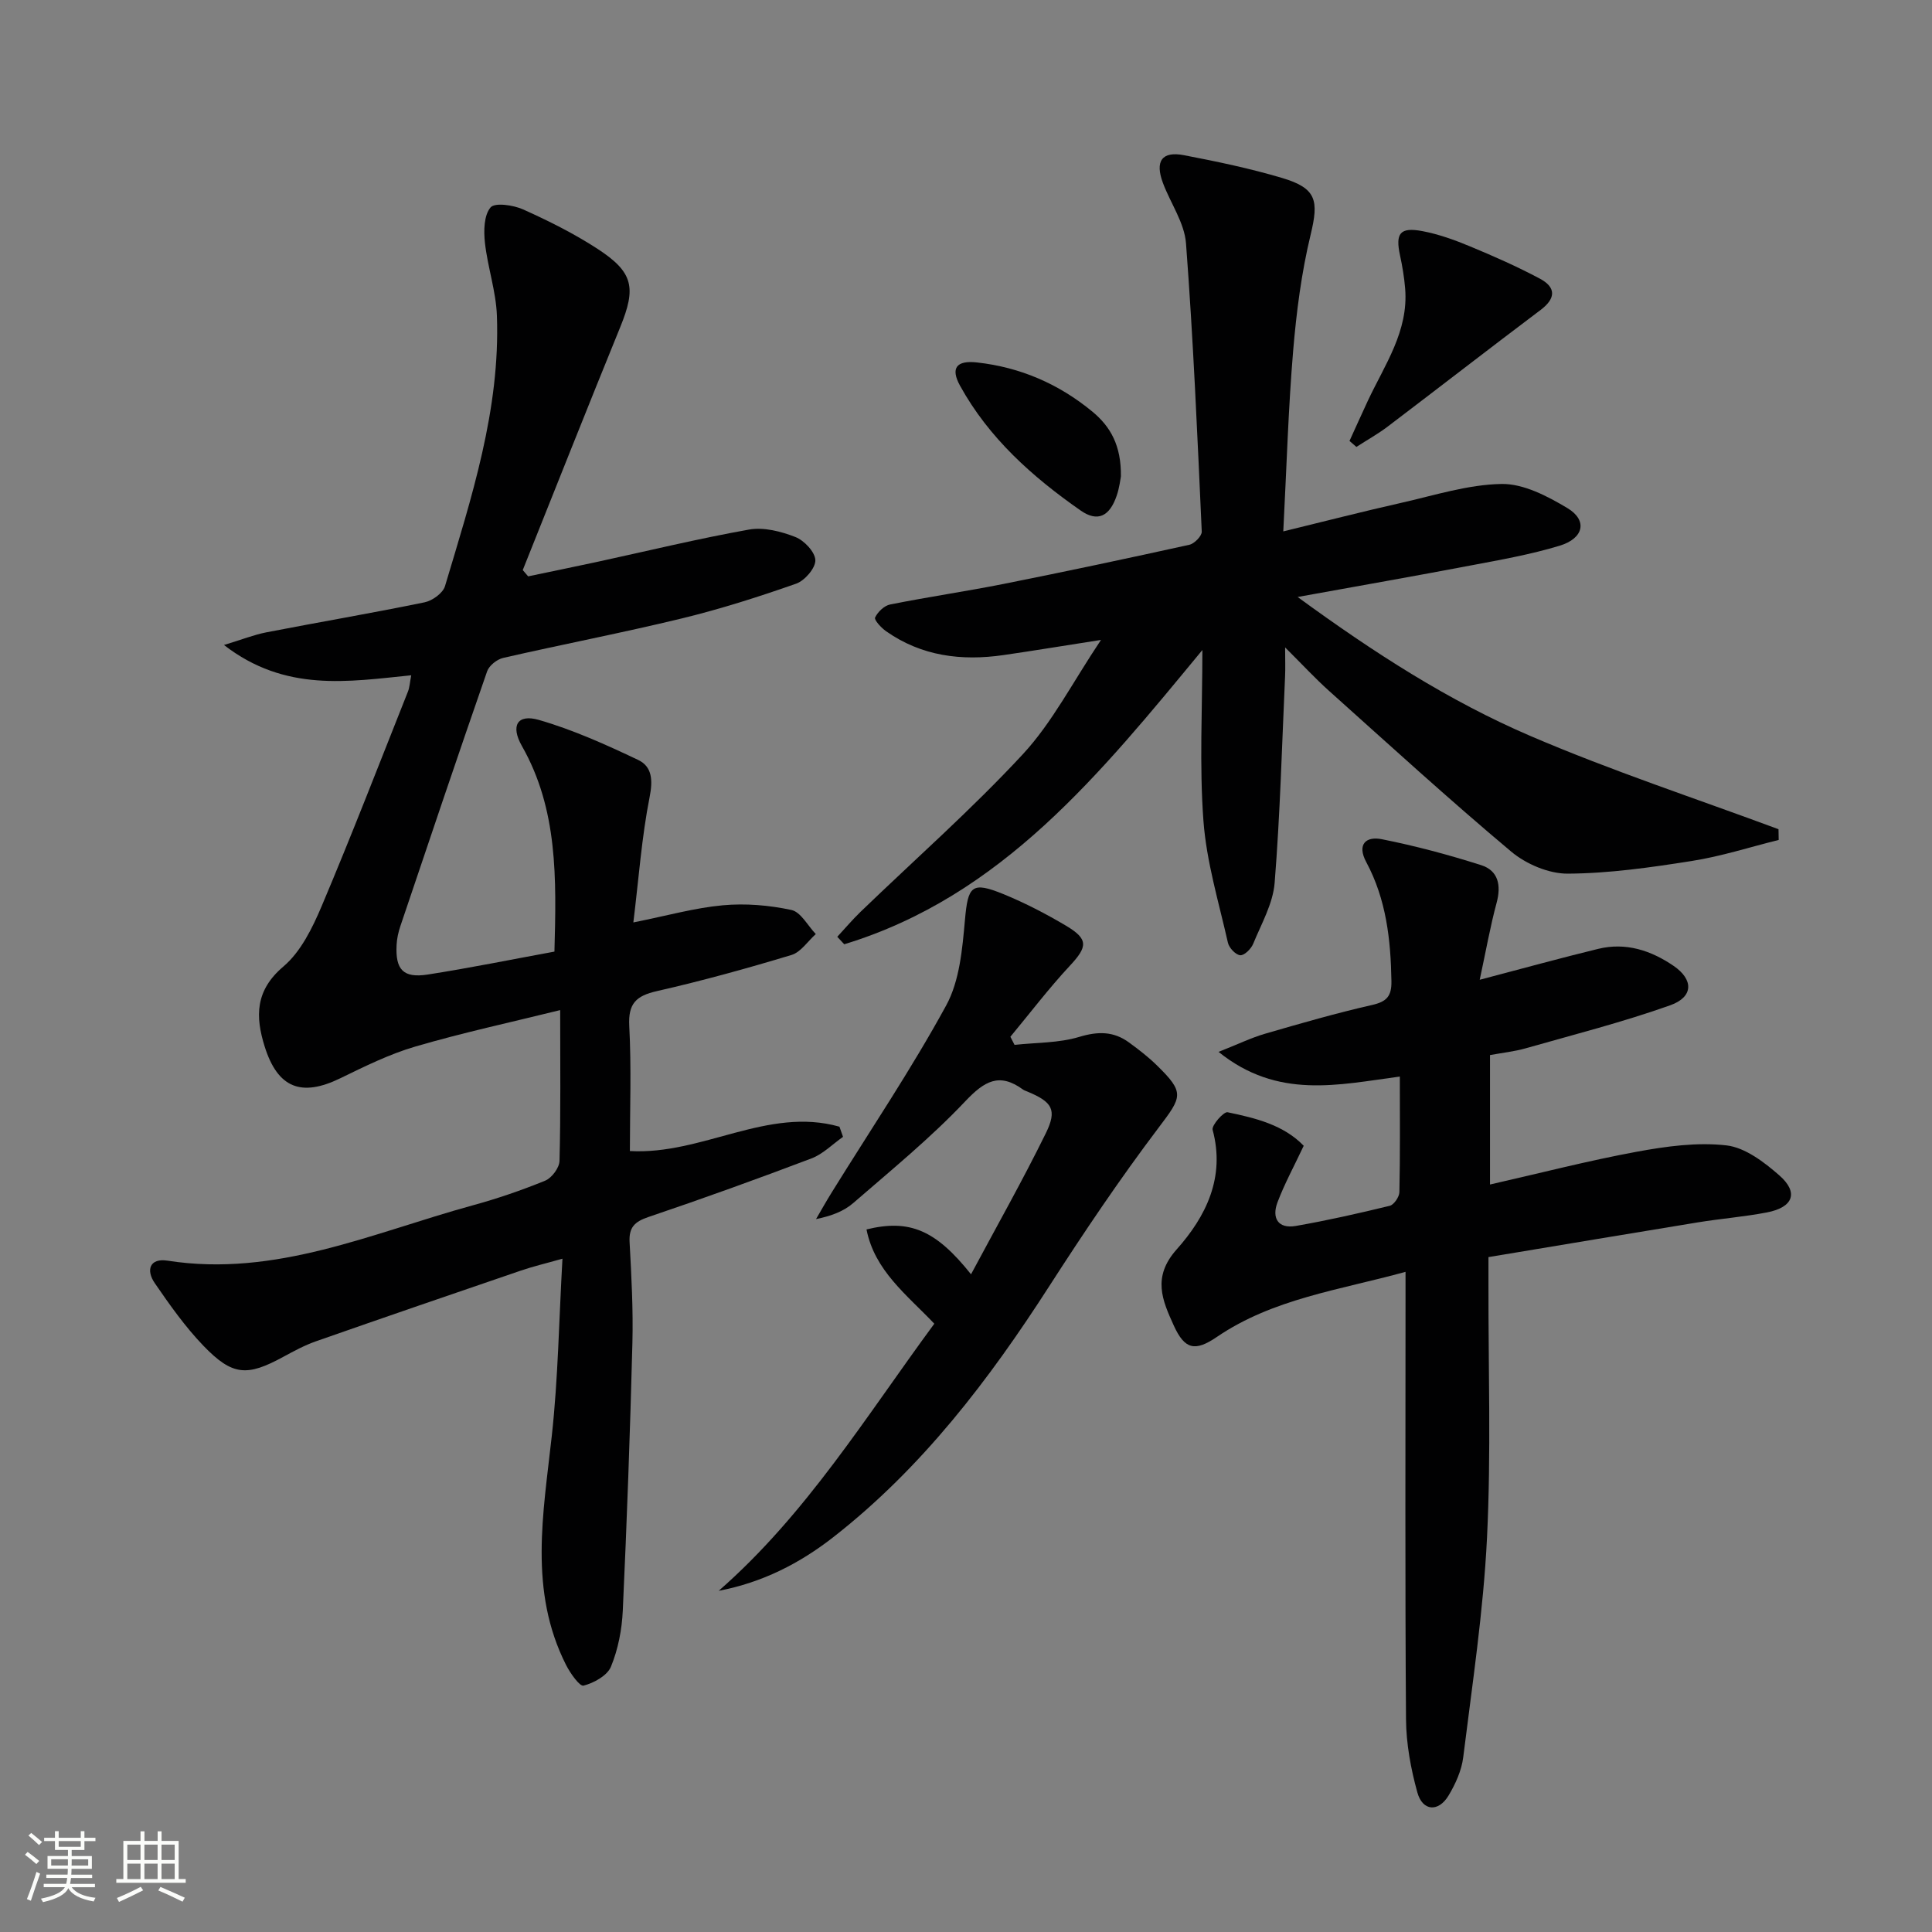<svg enable-background="new 0 0 400 400" viewBox="0 0 400 400" xmlns="http://www.w3.org/2000/svg"><rect x="0" y="0" width="400" height="400" fill="#808080" stroke="none"/><path d="m5.17 384 .55-.58c.85.61 1.65 1.24 2.4 1.87l-.59.64c-.83-.73-1.62-1.38-2.36-1.93m1.22 9.53-.82-.34c.71-1.76 1.37-3.64 1.98-5.63.24.13.5.25.76.36-.6 1.67-1.24 3.54-1.92 5.61m-.5-13.5.57-.54c.56.44 1.31 1.06 2.26 1.87l-.64.64c-.68-.66-1.41-1.32-2.19-1.97m3.25.46h2.24v-1.36h.77v1.36h4.57v-1.36h.76v1.36h2.28v.69h-2.28v1.84h-2.64v1.26h4.18v2.64h-4.21c0 .45-.02.86-.05 1.21h4.32v.69h-4.38c-.04.34-.1.75-.19 1.22h5.15v.69h-4.82c.87 1.19 2.51 1.92 4.93 2.19-.17.31-.3.57-.37.76-2.77-.49-4.52-1.41-5.26-2.76-.56 1.26-2.3 2.23-5.24 2.9-.12-.24-.26-.48-.43-.72 2.73-.55 4.38-1.34 4.96-2.38h-4.38v-.69h4.65c.1-.38.17-.79.21-1.22h-4.32v-.69h4.4c.03-.34.05-.75.05-1.21h-4.2v-2.64h4.23v-1.26h-2.69v-1.84h-2.24zm1.46 4.46v1.29h3.45c.01-.4.02-.57.01-.53v-.32-.45h-3.46zm1.55-2.59h4.57v-1.19h-4.57zm6.11 2.59h-3.42v.77c-.01.19-.01.37-.02.53h3.44z" fill="#fbfcfa"/><path d="m32.63 379.16h.82v1.98h3.54v7.89h1.46v.78h-14.37v-.78h1.46v-7.89h3.55v-1.98h.82v1.98h2.73v-1.98zm-3.49 11.48.5.73c-1.61.82-3.28 1.63-5 2.41-.13-.27-.28-.55-.44-.82 1.75-.72 3.4-1.49 4.94-2.32m-2.78-5.55h2.73v-3.18h-2.73zm0 3.95h2.73v-3.2h-2.73zm3.54-3.95h2.73v-3.18h-2.73zm0 3.95h2.73v-3.2h-2.73zm7.89 4.68c-1.84-.92-3.51-1.7-5.02-2.32l.45-.73c1.89.8 3.57 1.55 5.04 2.23zm-1.62-11.81h-2.73v3.18h2.73zm-2.73 7.13h2.73v-3.2h-2.73z" fill="#fbfcfa"/><g fill="#010102"><path d="m114.79 197.02c.41-15.17.73-29.43-6.73-42.56-2.41-4.24-.93-6.68 3.5-5.41 7.07 2.04 13.9 5.12 20.57 8.29 2.9 1.38 3.06 4.2 2.36 7.72-1.63 8.25-2.23 16.69-3.36 25.92 7-1.4 12.71-3.02 18.52-3.55 4.69-.43 9.59-.02 14.2.97 1.95.42 3.38 3.25 5.05 4.99-1.67 1.49-3.1 3.75-5.04 4.33-9.2 2.78-18.49 5.35-27.86 7.48-4.31.98-5.96 2.56-5.72 7.22.46 8.62.13 17.28.13 25.89 14.99.85 28.56-9.25 43.39-5.04.25.7.49 1.4.74 2.1-2.17 1.52-4.14 3.56-6.54 4.47-11.18 4.24-22.43 8.3-33.76 12.13-2.83.96-4.06 2.13-3.89 5.21.38 6.97.76 13.97.58 20.94-.47 18.46-1.14 36.91-1.99 55.36-.18 3.92-.97 7.99-2.45 11.59-.76 1.85-3.53 3.37-5.67 3.92-.8.21-2.76-2.57-3.62-4.27-7.78-15.37-4.72-31.37-2.96-47.42 1.31-11.87 1.48-23.87 2.21-36.7-3.49.99-6.14 1.61-8.69 2.49-14.14 4.83-28.27 9.68-42.37 14.62-2.33.82-4.55 2.02-6.74 3.21-7.5 4.09-10.52 3.95-16.54-2.3-3.77-3.92-6.97-8.45-10.06-12.95-1.87-2.71-1.07-5.25 2.66-4.66 22.38 3.49 42.4-5.76 63.07-11.43 5.12-1.4 10.19-3.13 15.1-5.14 1.36-.56 2.93-2.66 2.96-4.09.26-9.98.14-19.97.14-31.22-10.31 2.55-20.24 4.69-29.97 7.54-5.38 1.57-10.51 4.12-15.57 6.58-8.06 3.92-12.94 2.02-15.64-6.57-1.95-6.22-1.99-11.6 3.87-16.57 3.61-3.06 6.01-7.98 7.93-12.51 6.21-14.69 11.96-29.57 17.85-44.39.36-.89.4-1.91.69-3.4-13.05 1.31-26.06 3.56-38.77-6.27 3.73-1.13 6.21-2.12 8.77-2.62 10.92-2.12 21.89-3.98 32.78-6.22 1.6-.33 3.78-1.9 4.21-3.34 5.47-18.29 11.46-36.55 10.75-55.98-.18-5.06-1.92-10.05-2.48-15.12-.27-2.45-.22-5.67 1.16-7.31.89-1.06 4.72-.5 6.75.41 5.28 2.37 10.52 4.99 15.37 8.14 7.49 4.87 8.06 8.06 4.73 16.23-6.82 16.73-13.47 33.53-20.18 50.3.37.43.74.86 1.12 1.3 4.7-.99 9.41-1.95 14.11-2.96 10.54-2.28 21.02-4.84 31.63-6.73 3.04-.54 6.61.38 9.58 1.54 1.83.71 4.09 3.11 4.14 4.8.05 1.63-2.19 4.23-3.97 4.86-7.8 2.74-15.7 5.26-23.73 7.21-12.25 2.97-24.64 5.35-36.92 8.16-1.29.29-2.93 1.59-3.34 2.79-6.1 17.55-12.03 35.15-17.96 52.75-.42 1.24-.71 2.57-.78 3.87-.27 5.13 1.36 6.93 6.43 6.15 8.68-1.35 17.3-3.11 26.25-4.75z"/><path d="m368.26 173.9c-6 1.49-11.94 3.41-18.02 4.36-8.49 1.34-17.09 2.57-25.65 2.62-3.94.02-8.63-1.98-11.72-4.57-12.86-10.79-25.27-22.13-37.78-33.34-2.83-2.54-5.42-5.35-9.02-8.93 0 2.59.07 4.3-.01 5.99-.65 14.26-1.02 28.54-2.16 42.77-.35 4.3-2.75 8.47-4.44 12.6-.43 1.05-1.83 2.44-2.68 2.37-.94-.07-2.31-1.52-2.55-2.58-1.89-8.38-4.44-16.75-5.07-25.24-.86-11.53-.22-23.17-.22-35.37-21.14 25.59-41.5 50.97-74.15 60.92-.48-.52-.96-1.04-1.44-1.55 1.6-1.72 3.12-3.53 4.81-5.16 11.25-10.85 23.03-21.21 33.63-32.66 6.09-6.58 10.3-14.9 16.16-23.64-7.91 1.23-14.05 2.25-20.21 3.14-8.67 1.25-16.94.23-24.3-4.95-1-.7-2.5-2.34-2.26-2.83.55-1.16 1.89-2.46 3.12-2.7 7.81-1.56 15.7-2.71 23.51-4.26 12.84-2.56 25.65-5.28 38.43-8.1 1.05-.23 2.61-1.83 2.57-2.73-.9-19.9-1.76-39.81-3.26-59.67-.32-4.26-3.2-8.3-4.77-12.49-1.7-4.53-.23-6.65 4.34-5.77 6.83 1.31 13.68 2.74 20.34 4.72 7.15 2.13 7.6 4.67 5.89 11.75-1.9 7.86-2.94 15.99-3.62 24.07-1 11.89-1.34 23.84-2.04 37.35 8.8-2.14 16.54-4.14 24.33-5.89 6.92-1.56 13.88-3.81 20.85-3.93 4.55-.08 9.51 2.52 13.65 5 4.2 2.52 3.42 6.26-1.63 7.79-6.01 1.82-12.25 2.92-18.44 4.09-11.5 2.19-23.04 4.21-35.79 6.52 15.84 11.57 31.33 21.54 48.23 28.79 16.78 7.2 34.19 12.92 51.33 19.29.01.72.02 1.47.04 2.22z"/><path d="m269.92 237.22c-1.97 4.19-3.97 7.85-5.43 11.71-1.21 3.2.07 5.53 3.79 4.89 6.53-1.14 13-2.6 19.44-4.17.88-.21 1.99-1.84 2.01-2.84.17-7.8.09-15.6.09-23.92-12.73 1.69-25.27 4.78-37.53-5.11 4.03-1.59 6.77-2.93 9.67-3.77 7.33-2.13 14.68-4.25 22.11-5.94 3.03-.69 4.06-1.8 4.01-4.93-.14-8.58-1.07-16.93-5.2-24.63-2.01-3.74-.03-5.41 3.21-4.76 6.94 1.38 13.82 3.22 20.57 5.37 3.54 1.13 4.18 4.16 3.2 7.79-1.32 4.89-2.2 9.9-3.5 15.94 8.96-2.35 16.72-4.5 24.54-6.4 5.7-1.39 10.9.32 15.58 3.51 4.18 2.85 4.16 6.45-.67 8.17-9.79 3.48-19.91 6.06-29.93 8.91-2.36.67-4.83.93-7.39 1.4v26.8c10.44-2.37 20.36-4.94 30.41-6.79 6.09-1.12 12.48-2 18.54-1.31 3.86.44 7.81 3.46 10.94 6.2 4.06 3.55 2.91 6.63-2.56 7.68-4.72.91-9.54 1.28-14.3 2.06-14.24 2.32-28.46 4.72-43.35 7.19v5.62c-.04 17.49.56 35.02-.3 52.47-.75 15.21-3.05 30.36-4.93 45.5-.34 2.71-1.59 5.47-3.01 7.85-2.09 3.52-5.4 3.31-6.48-.6-1.36-4.9-2.31-10.09-2.35-15.16-.21-28.82-.1-57.65-.1-86.47 0-1.81 0-3.63 0-6.16-13.65 3.77-27.39 5.53-39.08 13.49-4.48 3.05-6.63 2.62-8.9-2.37-2.37-5.23-4.52-10.02.6-15.77 6.01-6.74 10.11-14.87 7.44-24.75-.25-.93 2.3-3.81 3.1-3.64 5.77 1.2 11.59 2.61 15.76 6.94z"/><path d="m148.8 329.36c18.14-15.86 30.52-36.14 44.64-55.3-5.72-6.01-12.36-10.99-14.04-19.52 8.95-2.19 14.36.15 21.64 9.29 5.3-9.91 10.68-19.42 15.49-29.21 2.4-4.89 1.31-6.49-3.84-8.63-.31-.13-.64-.23-.9-.42-4.92-3.58-7.99-1.73-11.95 2.45-7.16 7.57-15.3 14.22-23.2 21.07-1.95 1.69-4.52 2.67-7.69 3.31 1.09-1.86 2.14-3.74 3.28-5.57 7.96-12.85 16.44-25.42 23.67-38.67 2.78-5.1 3.34-11.67 3.88-17.67.63-7.08 1.36-8.08 8.05-5.34 4.43 1.82 8.73 4.05 12.86 6.5 4.7 2.79 4.49 4.36.82 8.29-4.35 4.67-8.24 9.79-12.32 14.71.29.56.58 1.12.86 1.68 4.48-.49 9.15-.37 13.39-1.65 3.9-1.18 7.13-1.18 10.32 1.16 2.01 1.47 4 3 5.77 4.74 5.81 5.68 5.2 6.47.35 12.89-8.01 10.59-15.44 21.63-22.63 32.8-12.5 19.44-26.36 37.64-44.72 51.98-6.95 5.43-14.69 9.39-23.73 11.11z"/><path d="m279.4 91.29c1.27-2.77 2.51-5.56 3.8-8.32 3.49-7.44 8.45-14.41 7.72-23.24-.19-2.3-.57-4.6-1.06-6.85-.99-4.58-.02-5.9 4.63-5.03 3.38.64 6.7 1.84 9.89 3.17 4.89 2.03 9.76 4.18 14.43 6.67 3.31 1.76 3.39 4.04.17 6.47-10.6 7.98-21.08 16.12-31.65 24.14-2.05 1.56-4.33 2.82-6.5 4.23-.47-.41-.95-.82-1.43-1.24z"/><path d="m232.07 98.65c-.09.45-.29 2.27-.87 3.97-1.44 4.24-3.91 5.56-7.46 3.08-9.98-6.96-19.02-15.01-24.99-25.87-1.99-3.63-.72-5.26 3.51-4.79 8.97.99 16.94 4.44 23.89 10.17 3.76 3.1 6.01 7.03 5.92 13.44z"/></g></svg>